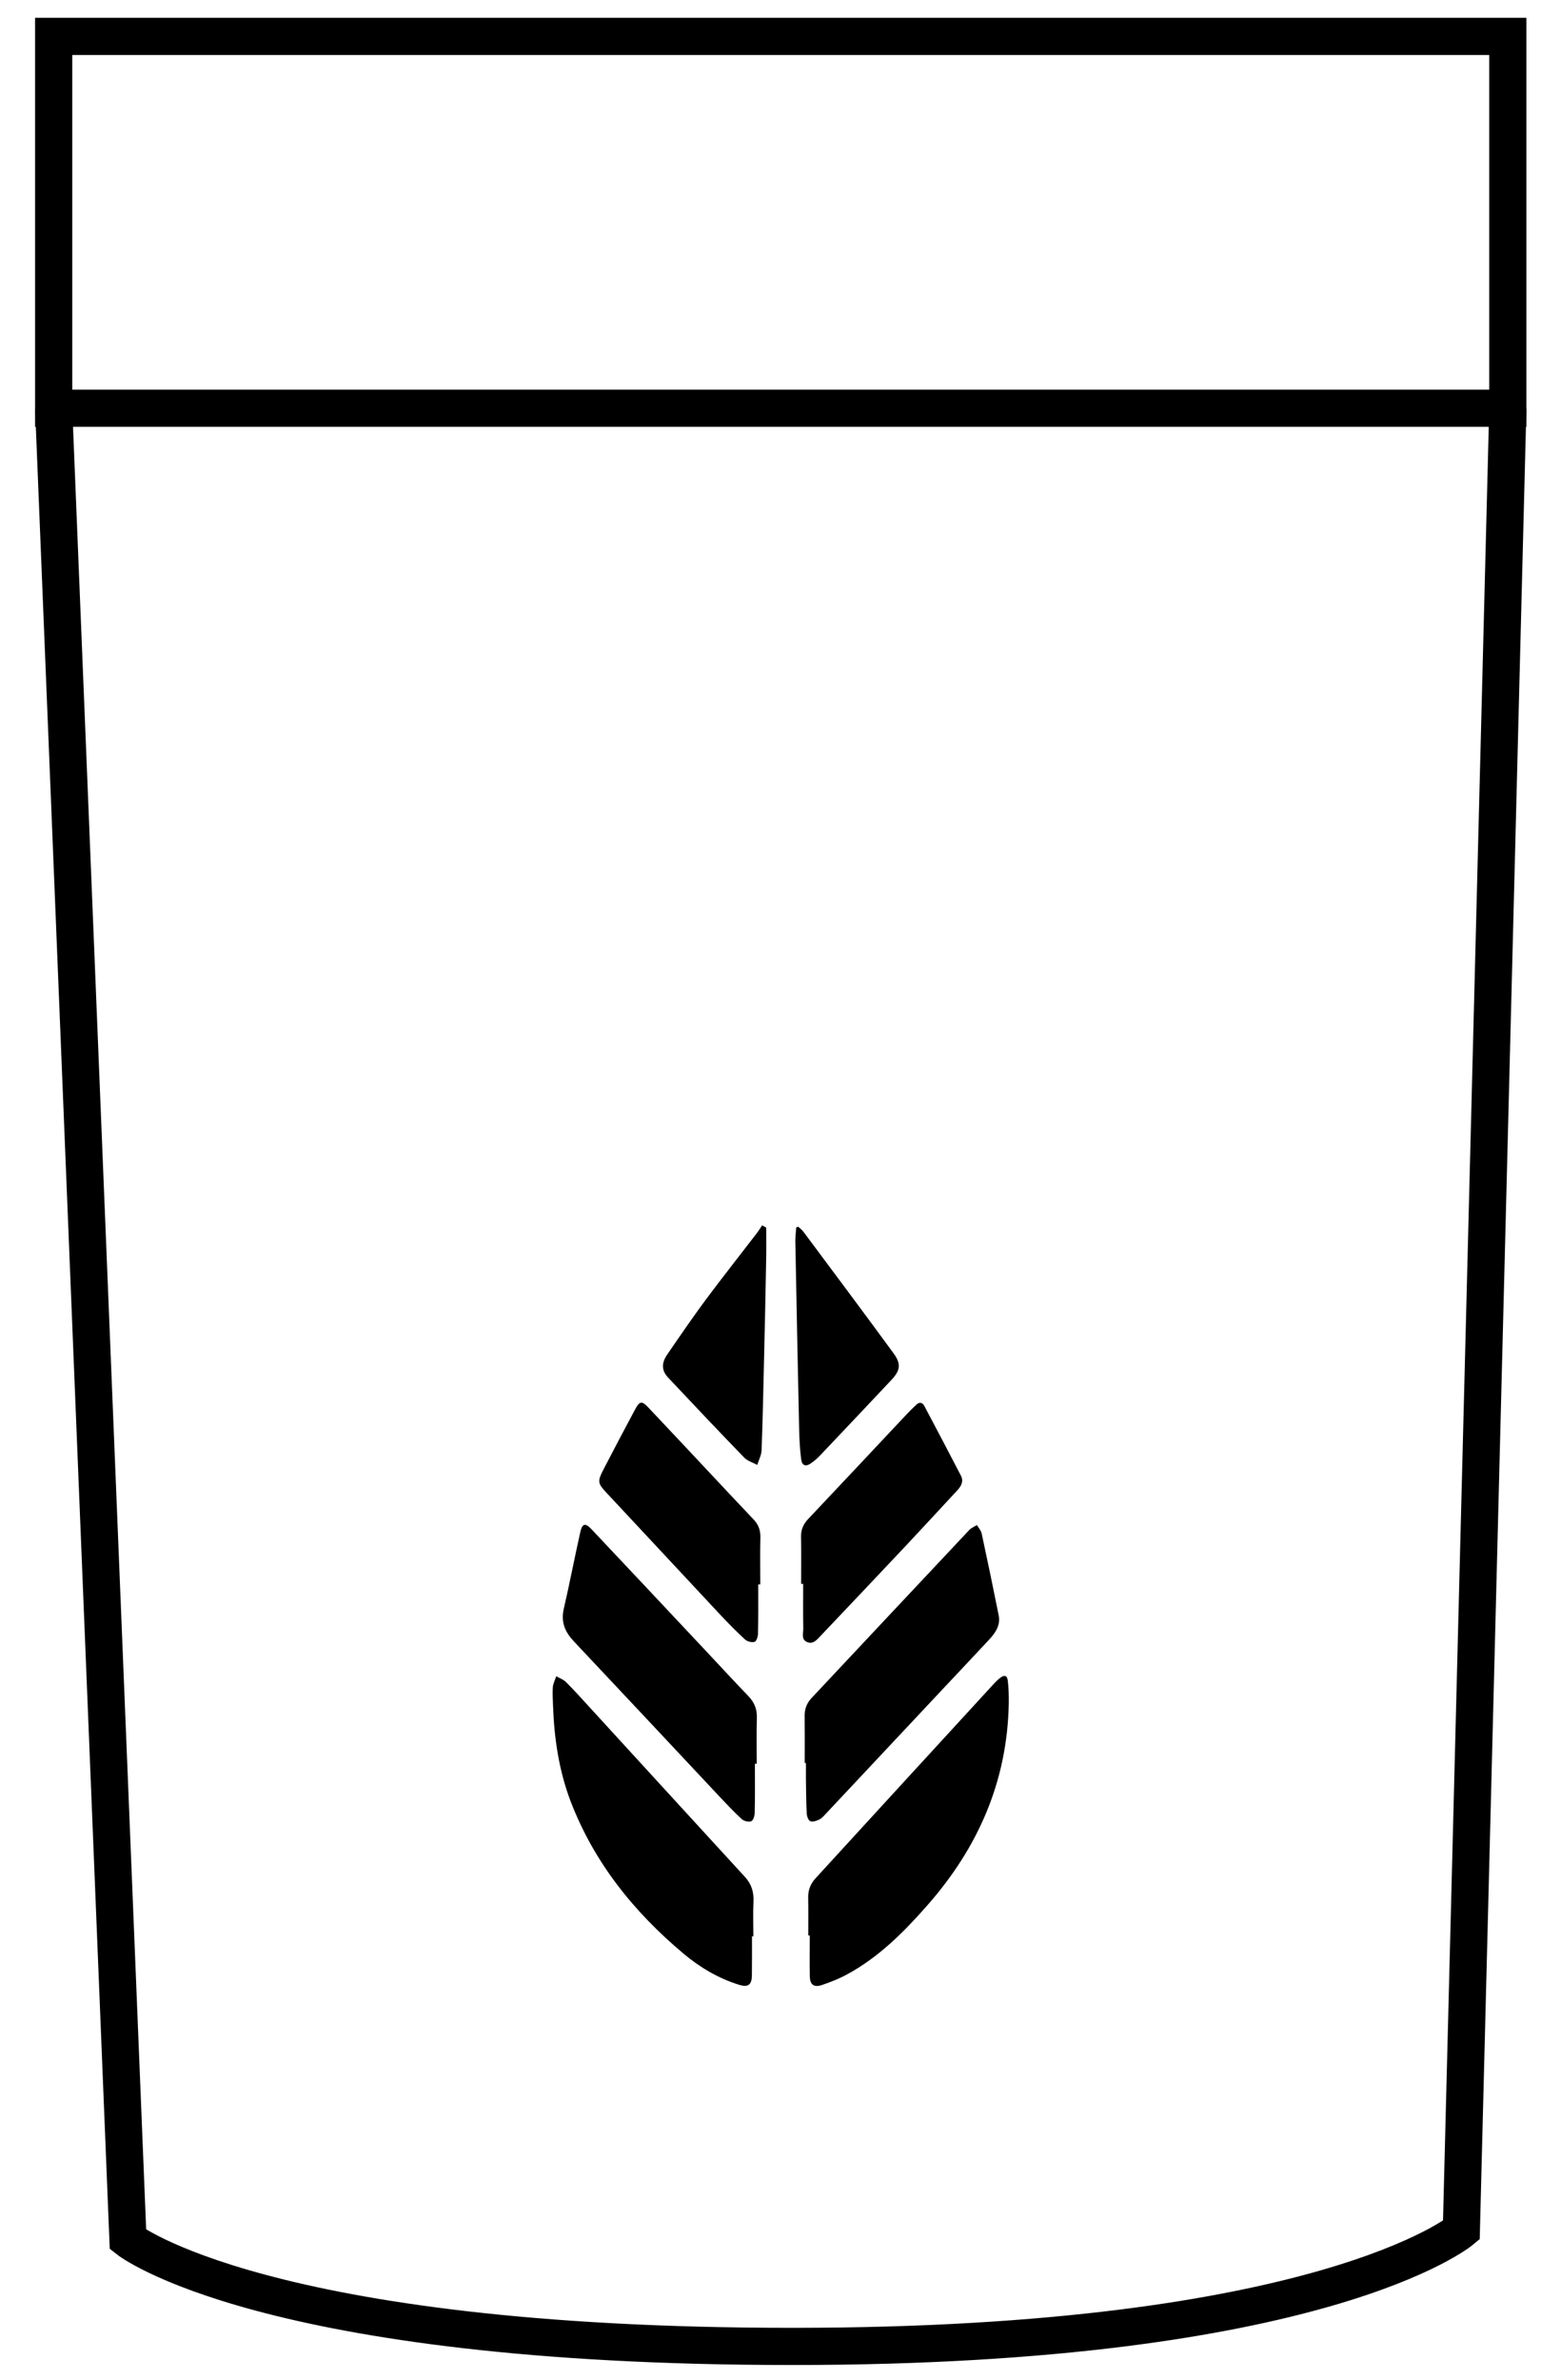 <svg width="42" height="64" viewBox="0 0 42 64" fill="none" xmlns="http://www.w3.org/2000/svg">
<path fill-rule="evenodd" clip-rule="evenodd" d="M21.747 52.053C21.747 51.715 21.752 51.376 21.745 51.035C21.741 50.831 21.809 50.66 21.945 50.513C23.53 48.783 25.114 47.054 26.701 45.327C26.765 45.255 26.834 45.185 26.907 45.127C27.023 45.035 27.101 45.059 27.116 45.203C27.14 45.4 27.143 45.599 27.142 45.794C27.108 47.897 26.32 49.691 24.942 51.252C24.308 51.974 23.634 52.645 22.779 53.106C22.572 53.218 22.349 53.306 22.125 53.382C21.895 53.461 21.791 53.379 21.788 53.139C21.782 52.776 21.787 52.414 21.787 52.053C21.773 52.053 21.762 52.053 21.747 52.053Z" fill="black"/>
<path fill-rule="evenodd" clip-rule="evenodd" d="M20.233 52.076C20.233 52.426 20.235 52.775 20.23 53.126C20.227 53.386 20.125 53.457 19.872 53.375C19.325 53.203 18.84 52.916 18.402 52.551C17.061 51.428 15.989 50.1 15.355 48.45C15.04 47.625 14.912 46.761 14.88 45.881C14.874 45.712 14.863 45.542 14.874 45.374C14.883 45.274 14.935 45.179 14.966 45.081C15.056 45.133 15.159 45.169 15.23 45.239C15.445 45.454 15.65 45.681 15.855 45.906C17.252 47.431 18.646 48.957 20.044 50.479C20.221 50.671 20.285 50.886 20.273 51.145C20.258 51.455 20.27 51.766 20.27 52.077C20.256 52.076 20.244 52.076 20.233 52.076Z" fill="black"/>
<path fill-rule="evenodd" clip-rule="evenodd" d="M20.311 47.434C20.311 47.874 20.317 48.316 20.306 48.757C20.305 48.836 20.265 48.962 20.21 48.983C20.142 49.008 20.015 48.977 19.956 48.922C19.744 48.727 19.547 48.517 19.349 48.307C18.047 46.919 16.747 45.529 15.441 44.144C15.204 43.892 15.086 43.627 15.168 43.272C15.326 42.59 15.457 41.903 15.61 41.219C15.666 40.964 15.745 40.947 15.925 41.138C16.953 42.227 17.977 43.319 19.002 44.41C19.377 44.809 19.747 45.212 20.127 45.606C20.291 45.775 20.372 45.959 20.364 46.197C20.352 46.609 20.36 47.022 20.36 47.434C20.346 47.434 20.328 47.434 20.311 47.434Z" fill="black"/>
<path fill-rule="evenodd" clip-rule="evenodd" d="M21.651 47.414C21.651 46.992 21.654 46.568 21.649 46.145C21.648 45.958 21.709 45.803 21.834 45.669C23.247 44.163 24.662 42.654 26.079 41.148C26.134 41.09 26.216 41.059 26.285 41.014C26.328 41.089 26.393 41.158 26.412 41.239C26.57 41.971 26.723 42.706 26.87 43.441C26.924 43.714 26.78 43.919 26.605 44.106C26.195 44.544 25.787 44.98 25.375 45.416C24.325 46.536 23.271 47.657 22.221 48.778C22.169 48.834 22.113 48.901 22.044 48.934C21.971 48.969 21.867 49.007 21.803 48.98C21.748 48.958 21.709 48.844 21.706 48.77C21.689 48.465 21.689 48.16 21.684 47.855C21.683 47.709 21.684 47.562 21.684 47.414C21.674 47.414 21.662 47.414 21.651 47.414Z" fill="black"/>
<path fill-rule="evenodd" clip-rule="evenodd" d="M20.401 42.611C20.401 43.051 20.405 43.492 20.395 43.932C20.395 44.011 20.355 44.139 20.302 44.156C20.23 44.179 20.105 44.148 20.046 44.093C19.816 43.883 19.599 43.66 19.386 43.434C18.36 42.337 17.334 41.237 16.311 40.139C16.084 39.895 16.073 39.84 16.227 39.539C16.509 38.992 16.797 38.45 17.087 37.907C17.209 37.678 17.268 37.667 17.445 37.855C18.056 38.499 18.66 39.148 19.267 39.794C19.602 40.148 19.931 40.504 20.267 40.855C20.401 40.992 20.462 41.145 20.459 41.34C20.448 41.764 20.456 42.188 20.456 42.611C20.439 42.611 20.419 42.611 20.401 42.611Z" fill="black"/>
<path fill-rule="evenodd" clip-rule="evenodd" d="M21.555 42.597C21.555 42.175 21.562 41.751 21.552 41.328C21.549 41.138 21.616 40.99 21.741 40.856C22.631 39.916 23.515 38.971 24.401 38.029C24.482 37.944 24.566 37.861 24.654 37.779C24.738 37.7 24.817 37.711 24.872 37.816C25.203 38.44 25.53 39.062 25.855 39.688C25.934 39.843 25.86 39.971 25.753 40.086C25.299 40.574 24.849 41.065 24.393 41.55C23.625 42.365 22.857 43.176 22.087 43.987C21.986 44.092 21.881 44.233 21.715 44.161C21.553 44.094 21.613 43.926 21.613 43.798C21.605 43.398 21.61 42.996 21.61 42.596C21.593 42.597 21.573 42.597 21.555 42.597Z" fill="black"/>
<path fill-rule="evenodd" clip-rule="evenodd" d="M21.477 32.992C21.523 33.036 21.578 33.075 21.617 33.127C22.427 34.215 23.241 35.3 24.041 36.395C24.253 36.684 24.224 36.859 23.977 37.12C23.343 37.794 22.706 38.468 22.067 39.141C21.995 39.218 21.913 39.288 21.826 39.35C21.675 39.456 21.578 39.42 21.555 39.239C21.523 38.98 21.508 38.721 21.502 38.462C21.465 36.767 21.431 35.071 21.399 33.376C21.398 33.255 21.416 33.133 21.422 33.011C21.439 33.005 21.459 32.998 21.477 32.992Z" fill="black"/>
<path fill-rule="evenodd" clip-rule="evenodd" d="M20.616 33.016C20.616 33.307 20.62 33.599 20.614 33.889C20.599 34.76 20.579 35.63 20.559 36.499C20.538 37.336 20.523 38.172 20.491 39.008C20.485 39.139 20.413 39.267 20.375 39.398C20.256 39.334 20.113 39.294 20.023 39.2C19.334 38.49 18.655 37.77 17.977 37.05C17.802 36.864 17.79 36.666 17.951 36.431C18.288 35.938 18.628 35.444 18.983 34.962C19.433 34.359 19.899 33.77 20.357 33.173C20.412 33.103 20.456 33.028 20.505 32.955C20.543 32.977 20.579 32.995 20.616 33.016Z" fill="black"/>
<path d="M1.444 10.979L3.443 60.23C3.443 60.23 7.069 63.105 21.319 63.105C35.569 63.105 39.319 59.98 39.319 59.98L40.569 10.979" stroke="black" stroke-miterlimit="10"/>
<path d="M40.569 0.979H1.444V10.979H40.569V0.979Z" stroke="black" stroke-miterlimit="10"/>
</svg>
